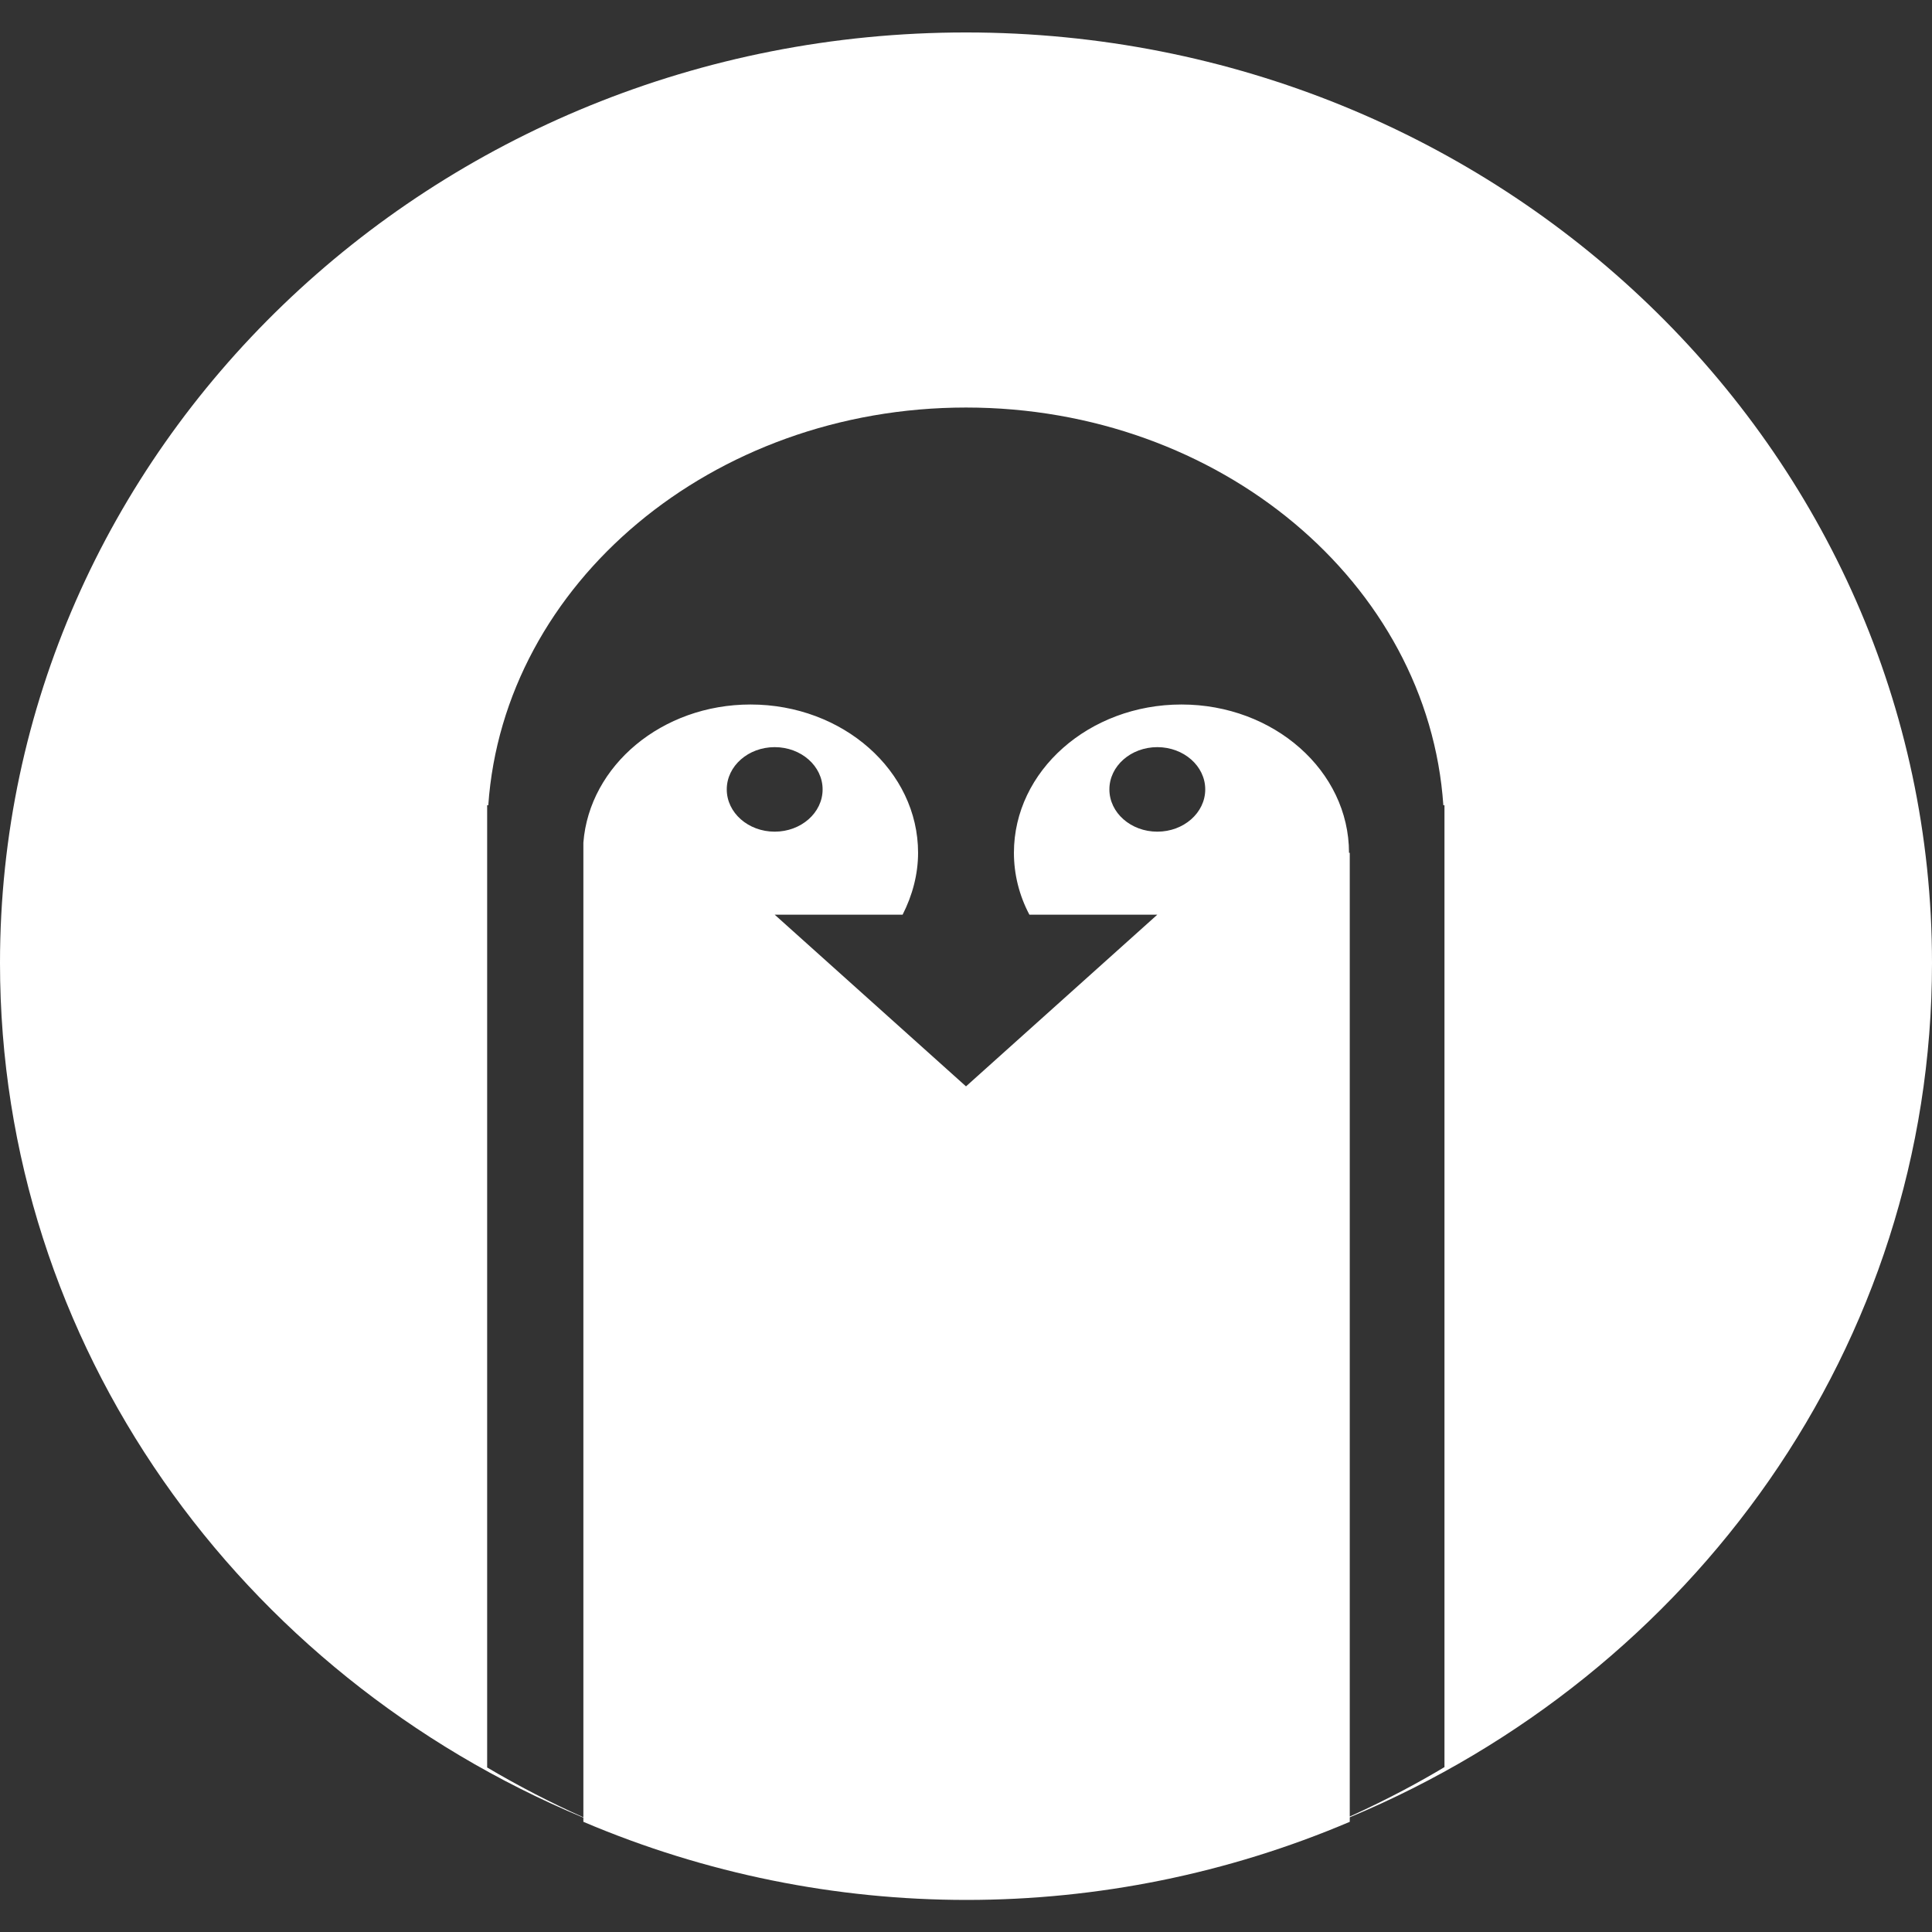 <?xml version="1.0" encoding="utf-8"?>
<!-- Generator: Adobe Illustrator 28.2.0, SVG Export Plug-In . SVG Version: 6.00 Build 0)  -->
<svg version="1.1" id="Layer_1" xmlns="http://www.w3.org/2000/svg" xmlns:xlink="http://www.w3.org/1999/xlink" x="0px" y="0px"
	 viewBox="0 0 512 512" style="enable-background:new 0 0 512 512;" xml:space="preserve">
<rect x="0" y="0" width="512" height="512" fill="#333333" stroke="none"/>
<style type="text/css">
	.st0{fill:#FFFFFF;}
</style>
<path class="st0" d="M512,255.2C512,119,397.4,8.6,256,8.6S0,119,0,255.2c0,101.5,63.7,188.6,154.6,226.5v1.1
	c64.9,27.6,138.2,27.6,203.1,0v-1.2C448.5,443.7,512,356.6,512,255.2z M192.6,209.2c0-6.2,5.7-11.2,12.7-11.2c7,0,12.7,5,12.7,11.2
	c0,6.2-5.7,11.2-12.7,11.2C198.3,220.4,192.6,215.4,192.6,209.2z M306.7,220.4c-7,0-12.7-5-12.7-11.2c0-6.2,5.7-11.2,12.7-11.2
	c7,0,12.7,5,12.7,11.2C319.4,215.4,313.7,220.4,306.7,220.4z M382.8,468.3c-6,3.6-14.5,8.3-25.1,13.1V226l-0.2,0
	c0-21.7-19.9-39.3-44.4-39.3s-44.4,17.6-44.4,39.3c0,5.7,1.4,11.3,4.1,16.4h33.9L256,287.9l-50.7-45.5h33.9
	c2.6-5.1,4.1-10.7,4.1-16.4c0-21.7-19.9-39.3-44.4-39.3c-23.5,0-42.7,16.2-44.3,36.6c0,0.4,0,0.8,0,1.2v257.1
	c-8.7-3.9-17.2-8.3-25.5-13.2v-255h0.3C133.5,154.6,188.7,108,256,108c67.3,0,122.5,46.6,126.5,105.4h0.3V468.3z"/>
</svg>
